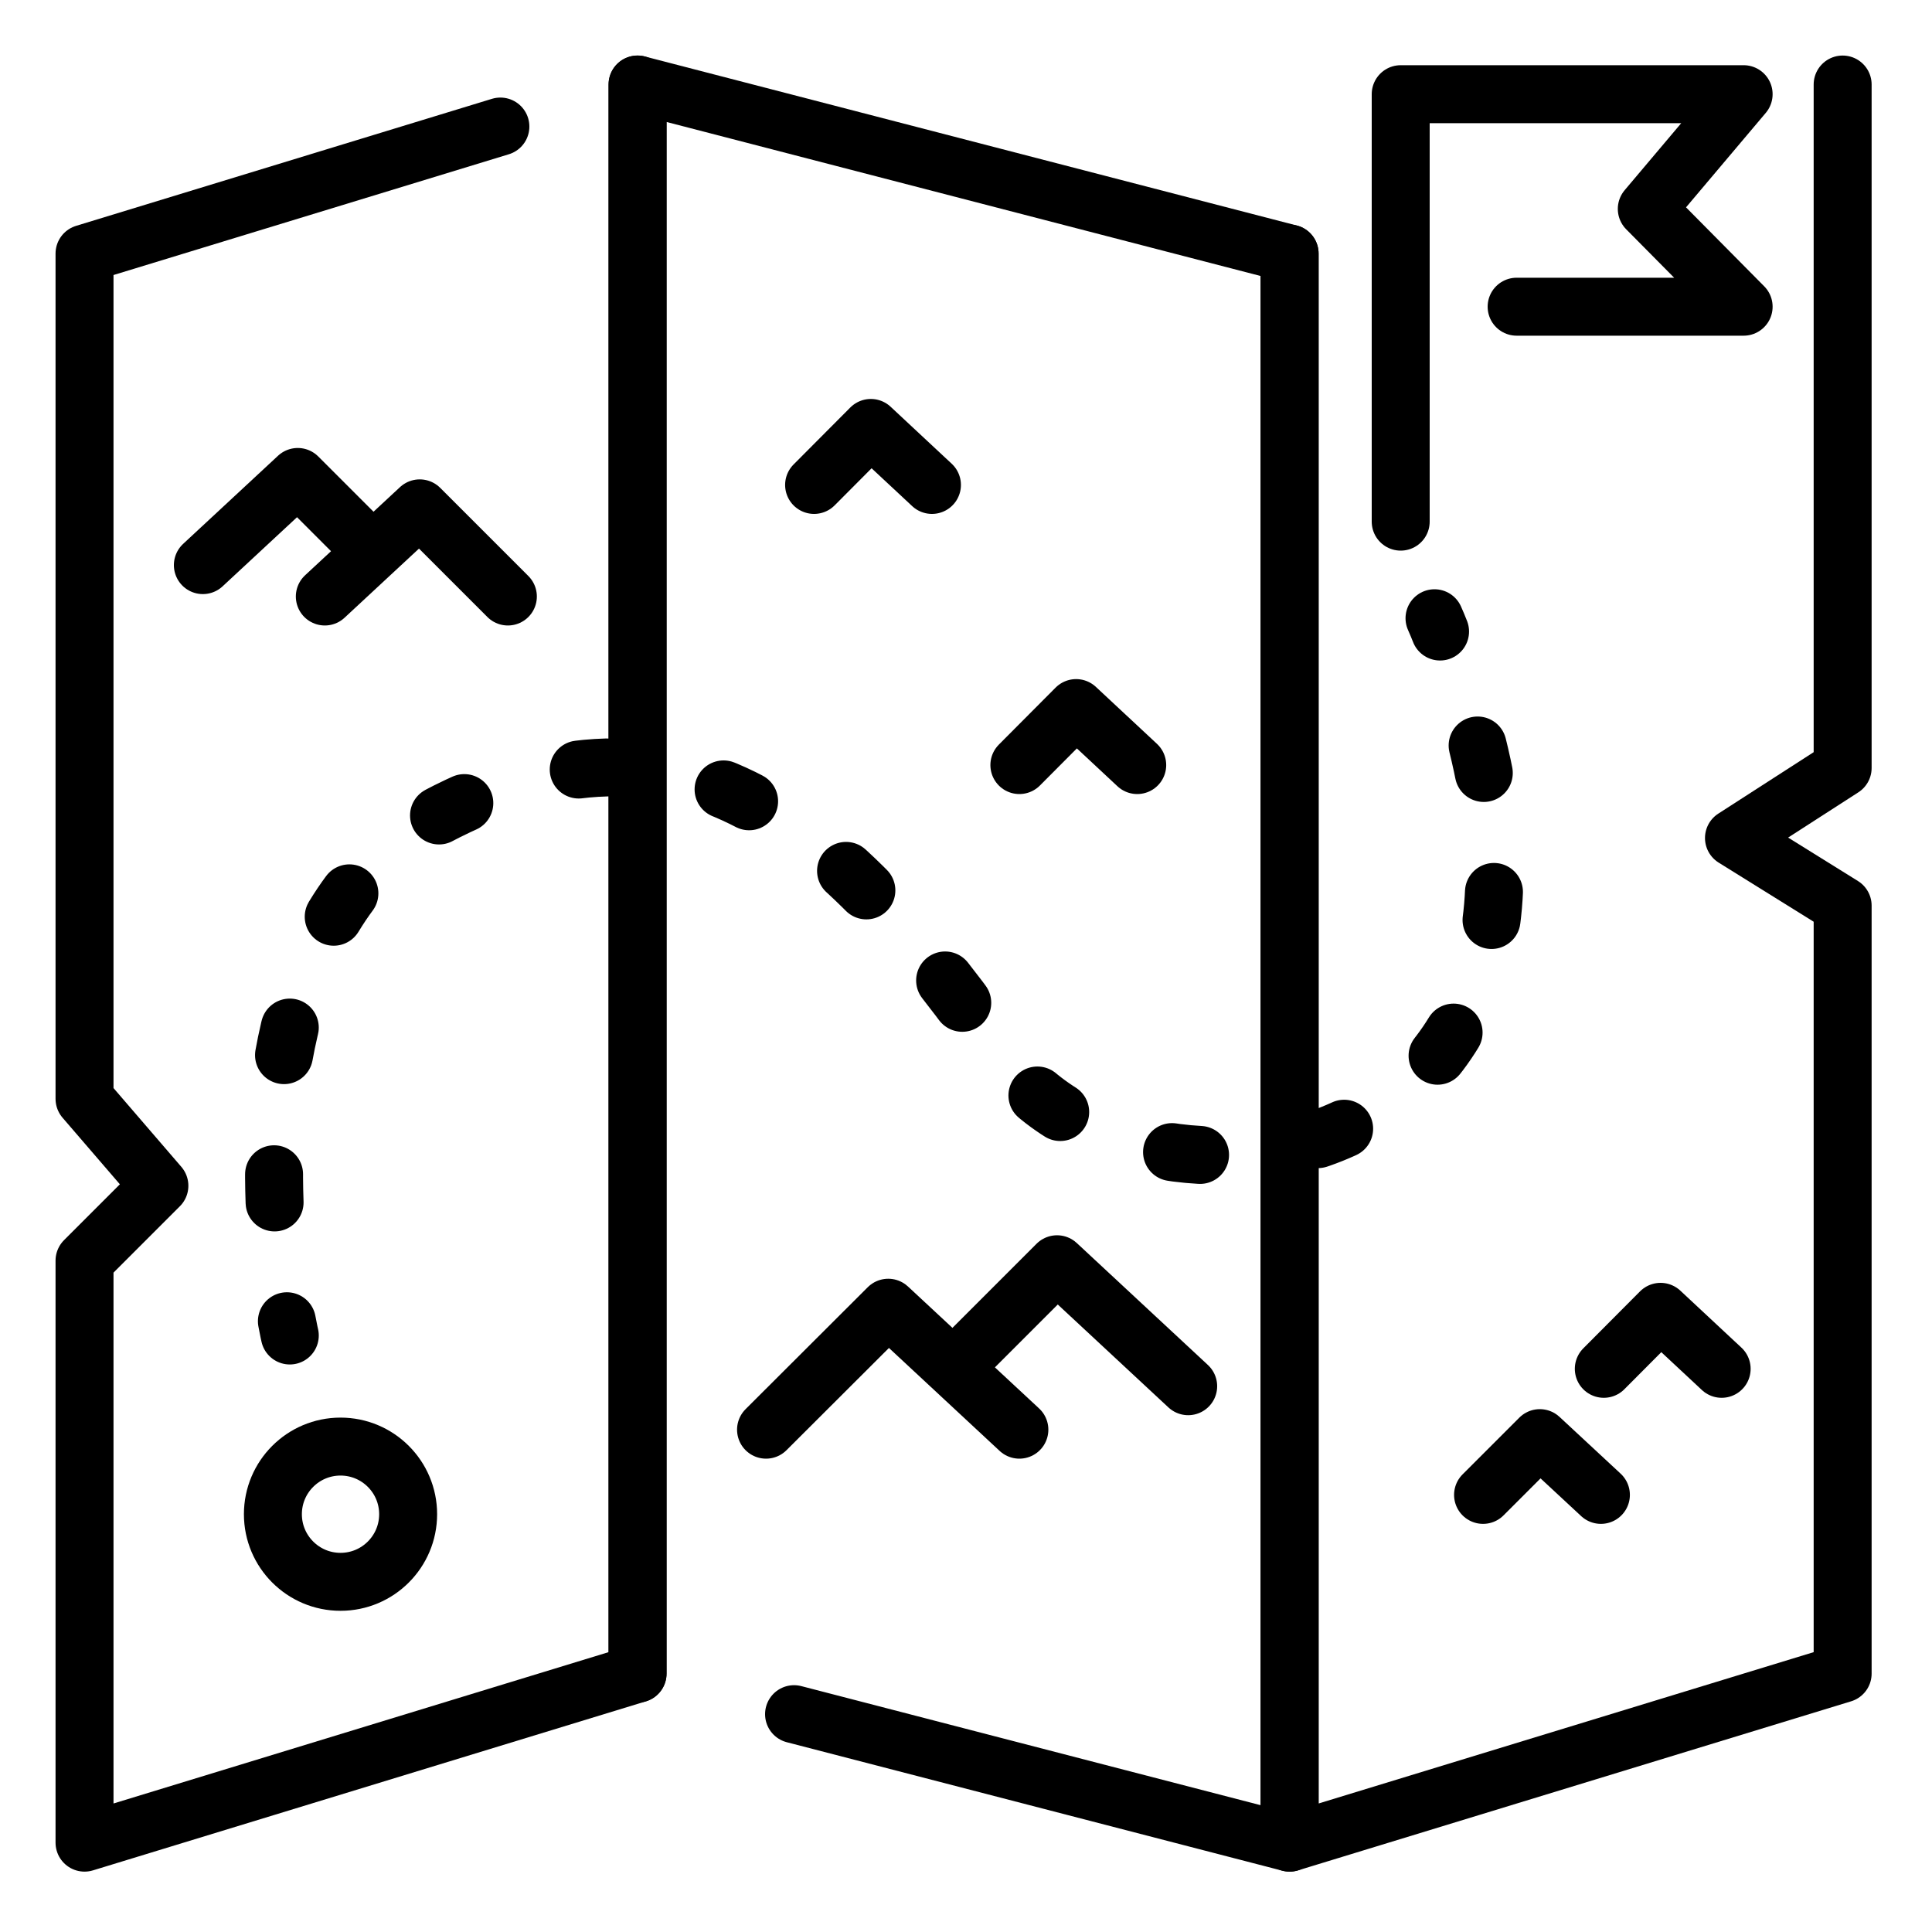 <?xml version="1.0" encoding="utf-8"?>
<!-- Generator: Adobe Illustrator 25.3.0, SVG Export Plug-In . SVG Version: 6.00 Build 0)  -->
<svg version="1.1" id="Calque_1" xmlns="http://www.w3.org/2000/svg" xmlns:xlink="http://www.w3.org/1999/xlink" x="0px" y="0px"
	 viewBox="0 0 800 800" style="enable-background:new 0 0 800 800;" xml:space="preserve">
<style type="text/css">
	.st0{fill:none;stroke:#000000;stroke-width:24;stroke-linecap:round;stroke-linejoin:round;stroke-miterlimit:133.333;}
	.st1{fill:none;stroke:#000000;stroke-width:24;stroke-linecap:round;stroke-linejoin:round;}
	.st2{fill:none;stroke:#000000;stroke-width:24;stroke-linecap:round;stroke-linejoin:round;stroke-dasharray:11.663,49.568;}
</style>
<g id="bracket-circle-2">
</g>
<g id="Calque_2_1_">
	<polyline class="st0" points="264,35 264,693 35,763 35,522 66,491 35,455 35,105 207.2,52.4 	"/>
	<polyline class="st0" points="328.8,709.8 534,763 534,105 264,35 264,693 	"/>
	<polyline class="st0" points="763,35 763,318 718,347 763,375 763,693 534,763 534,105 	"/>
	<polyline class="st0" points="317.2,592 367.8,541.5 422.1,592 	"/>
	<polyline class="st0" points="614.1,619 637.6,595.5 662.9,619 	"/>
	<polyline class="st0" points="395.2,566 437.7,523.5 492,574 	"/>
	<polyline class="st0" points="210.3,247 173.8,210.5 134.5,247 	"/>
	<polyline class="st0" points="154,228.2 123.3,197.5 84,234 	"/>
	<polyline class="st0" points="664.1,566.8 687.6,543.2 712.9,566.8 	"/>
	<polyline class="st0" points="422.1,316.8 445.6,293.2 470.9,316.8 	"/>
	<polyline class="st0" points="337.1,200.8 360.6,177.2 385.9,200.8 	"/>
	<g>
		<g>
			<path class="st1" d="M120,553c0,0-0.5-2.1-1.2-5.9"/>
			<path class="st2" d="M113.7,497.9c-1.9-53.1,7.5-130,71.3-161.9c102-51,166.6,11.9,230,102c54.6,77.5,258.4,52.5,189.9-153.2"/>
			<path class="st1" d="M596.3,261.5c-0.7-1.8-1.5-3.7-2.3-5.5"/>
		</g>
	</g>
	<circle class="st0" cx="141" cy="627" r="28"/>
	<polyline class="st0" points="580,216 580,39 722,39 681.9,86.5 722,127 628,127 	"/>
</g>
</svg>
